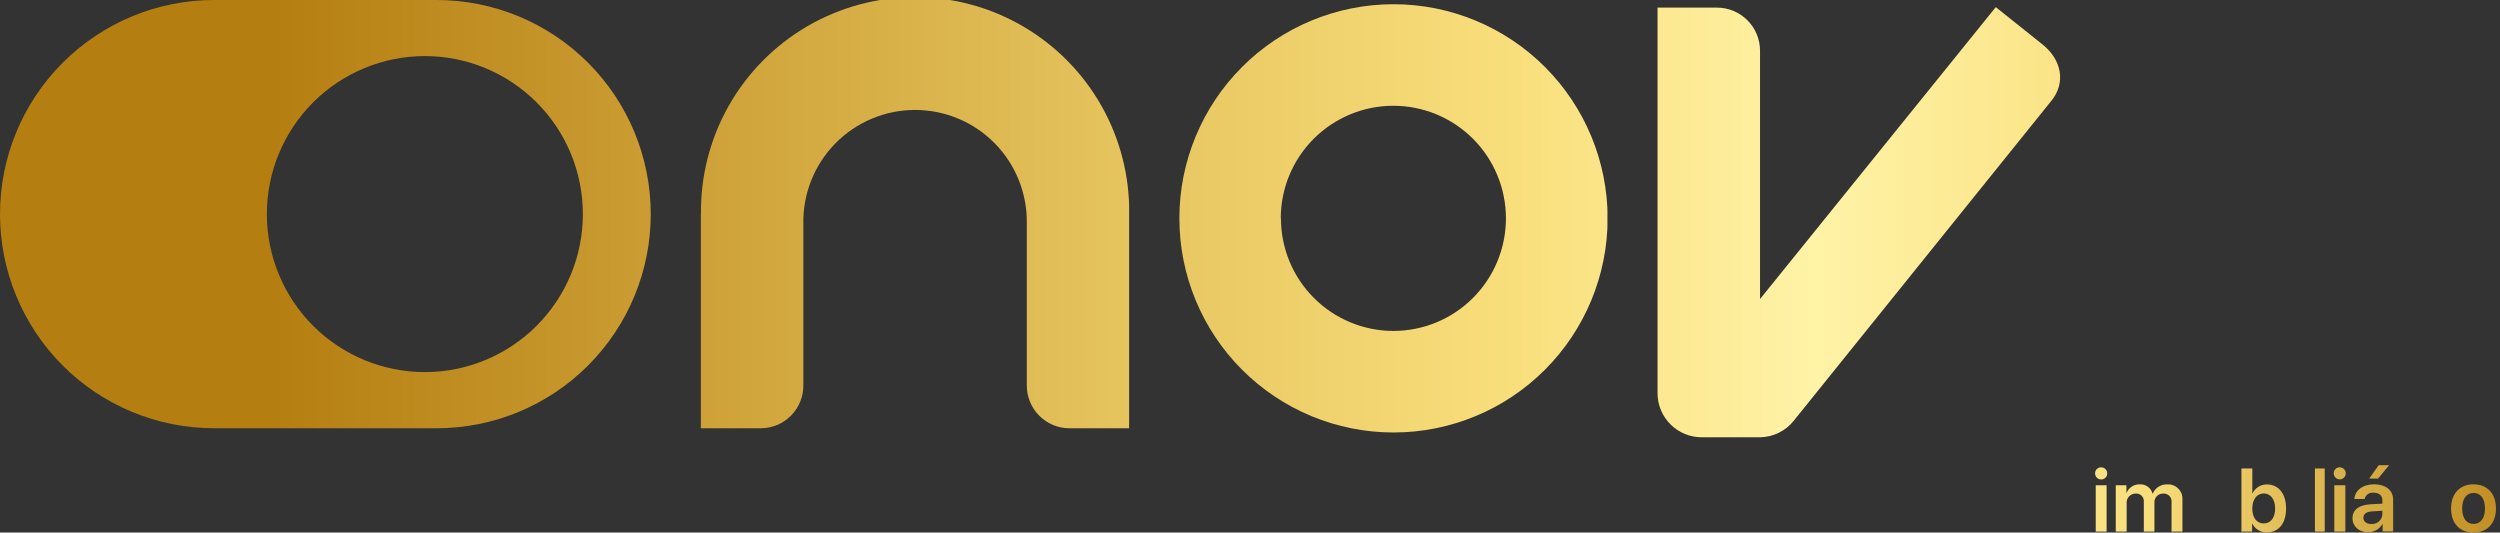 <svg xmlns="http://www.w3.org/2000/svg" xmlns:xlink="http://www.w3.org/1999/xlink" viewBox="0 0 656.62 139.87"><rect x="0" y="0" width="656.62" height="139.87" fill="#333333" stroke="none"/><defs><clipPath id="clip-path"><path d="M184.08,56.24v56.24h15.69A11.2,11.2,0,0,0,211,101.27V58.77a29.35,29.35,0,1,1,58.69,0v42.5a11.2,11.2,0,0,0,11.2,11.21h15.69V56.24a56.24,56.24,0,1,0-112.47,0" style="fill:none"/></clipPath><linearGradient id="Gradiente_sem_nome_16" x1="-110.14" y1="397.8" x2="-109.14" y2="397.8" gradientTransform="matrix(710.55, 0, 0, -710.55, 78224.93, 282710.88)" gradientUnits="userSpaceOnUse"><stop offset="0" stop-color="#b57e11"/><stop offset="0.15" stop-color="#b57e11"/><stop offset="0.46" stop-color="#e5c35d"/><stop offset="0.61" stop-color="#f9df7c"/><stop offset="0.72" stop-color="#fff3a7"/><stop offset="0.84" stop-color="#f9df7c"/><stop offset="1" stop-color="#b57e11"/></linearGradient><clipPath id="clip-path-2"><path d="M70.09,56.24a41.5,41.5,0,1,1,41.5,41.49,41.5,41.5,0,0,1-41.5-41.49M56.24,0a56.24,56.24,0,0,0,0,112.48h58.44A56.24,56.24,0,0,0,114.68,0Z" style="fill:none"/></clipPath><clipPath id="clip-path-3"><path d="M646.68,133.54c0-2.59,1.18-4.07,3-4.07s3,1.48,3,4.07-1.17,4.07-3,4.07-3-1.47-3-4.07m-2.91,0c0,4,2.32,6.33,5.9,6.33s5.89-2.38,5.89-6.33-2.34-6.34-5.89-6.34-5.9,2.41-5.9,6.34" style="fill:none"/></clipPath><linearGradient id="Gradiente_sem_nome_16-3" x1="-110.14" y1="397.69" x2="-109.14" y2="397.69" xlink:href="#Gradiente_sem_nome_16"/><clipPath id="clip-path-4"><path d="M336.39,57.35A29.57,29.57,0,1,1,366,86.92a29.56,29.56,0,0,1-29.56-29.57m-26.68,0A56.24,56.24,0,1,0,366,1.11a56.24,56.24,0,0,0-56.24,56.24" style="fill:none"/></clipPath><linearGradient id="Gradiente_sem_nome_16-4" x1="-110.14" y1="397.79" x2="-109.14" y2="397.79" xlink:href="#Gradiente_sem_nome_16"/><clipPath id="clip-path-5"><path d="M570.81,57.35a29.57,29.57,0,1,1,29.57,29.57,29.57,29.57,0,0,1-29.57-29.57m-26.67,0A56.24,56.24,0,1,0,600.38,1.11a56.24,56.24,0,0,0-56.24,56.24" style="fill:none"/></clipPath><clipPath id="clip-path-6"><path d="M462.27,78.54V13.32A11.33,11.33,0,0,0,450.93,2H435.35V103.26A11.59,11.59,0,0,0,447,114.85h15.32a11.55,11.55,0,0,0,8.78-4.31l67.71-84.09c3.89-4.8,2.57-10.8-2.23-14.68L524.19,1.87Z" style="fill:none"/></clipPath><linearGradient id="Gradiente_sem_nome_16-6" x1="-110.14" y1="397.79" x2="-109.14" y2="397.79" xlink:href="#Gradiente_sem_nome_16"/><clipPath id="clip-path-7"><path d="M550.44,139.63h2.86V127.45h-2.86Zm-.17-15.33a1.6,1.6,0,1,0,1.59-1.56,1.57,1.57,0,0,0-1.59,1.56" style="fill:none"/></clipPath><linearGradient id="Gradiente_sem_nome_16-7" x1="-110.14" y1="397.69" x2="-109.14" y2="397.69" xlink:href="#Gradiente_sem_nome_16"/><clipPath id="clip-path-8"><path d="M565.44,129.67h-.06a3.28,3.28,0,0,0-3.41-2.45,3.59,3.59,0,0,0-3.47,2.34h0v-2.11H555.7v12.18h2.86v-7.46a2.36,2.36,0,0,1,2.34-2.54,2,2,0,0,1,2.17,2.2v7.8h2.78V132.1a2.28,2.28,0,0,1,2.32-2.47,2.06,2.06,0,0,1,2.18,2.35v7.65h2.86v-8.36a3.78,3.78,0,0,0-4-4.05,3.94,3.94,0,0,0-3.8,2.45" style="fill:none"/></clipPath><linearGradient id="Gradiente_sem_nome_16-8" x1="-110.14" y1="397.69" x2="-109.14" y2="397.69" xlink:href="#Gradiente_sem_nome_16"/><clipPath id="clip-path-9"><path d="M577.9,133.54c0-2.59,1.19-4.07,3-4.07s3,1.48,3,4.07-1.17,4.07-3,4.07-3-1.47-3-4.07m-2.9,0c0,4,2.32,6.33,5.89,6.33s5.9-2.38,5.9-6.33-2.35-6.34-5.9-6.34-5.89,2.41-5.89,6.34" style="fill:none"/></clipPath><clipPath id="clip-path-10"><path d="M591.56,133.54c0-2.37,1.23-3.94,3-3.94s3,1.52,3,3.94-1.14,3.94-3,3.94-3-1.55-3-3.94m-2.85-10.49v16.58h2.8v-2.08h.06a4.13,4.13,0,0,0,3.87,2.27c3.08,0,5-2.39,5-6.28s-2-6.3-5-6.3a4.09,4.09,0,0,0-3.8,2.3h-.07v-6.49Z" style="fill:none"/></clipPath><linearGradient id="Gradiente_sem_nome_16-10" x1="-110.14" y1="397.69" x2="-109.14" y2="397.69" xlink:href="#Gradiente_sem_nome_16"/><clipPath id="clip-path-11"><path d="M602.39,139.63h2.86V127.45h-2.86Zm-.17-15.33a1.6,1.6,0,1,0,1.59-1.56,1.57,1.57,0,0,0-1.59,1.56" style="fill:none"/></clipPath><clipPath id="clip-path-12"><rect x="608.01" y="123.05" width="2.58" height="16.58" style="fill:none"/></clipPath><linearGradient id="Gradiente_sem_nome_16-12" x1="-110.14" y1="397.68" x2="-109.14" y2="397.68" gradientTransform="matrix(641.18, 0, 0, -641.18, 70647.77, 255115.27)" xlink:href="#Gradiente_sem_nome_16"/><clipPath id="clip-path-13"><path d="M613.1,139.63H616V127.45H613.1Zm-.16-15.33a1.59,1.59,0,1,0,1.58-1.56,1.56,1.56,0,0,0-1.58,1.56" style="fill:none"/></clipPath><clipPath id="clip-path-14"><path d="M620.74,136c0-1,.79-1.58,2.17-1.68l2.82-.17v.93a2.71,2.71,0,0,1-2.92,2.55c-1.24,0-2.07-.63-2.07-1.63m-2.35-4.93h2.66a2.16,2.16,0,0,1,2.4-1.66c1.41,0,2.28.73,2.28,2v.87l-3.22.18c-3,.19-4.63,1.49-4.63,3.65s1.71,3.67,4.07,3.67a4.3,4.3,0,0,0,3.79-2.13h.06v1.94h2.75v-8.39c0-2.45-2-4-5-4s-5.05,1.63-5.18,3.9m6.38-8.91-2.49,3.52h2.33l2.9-3.52Z" style="fill:none"/></clipPath><linearGradient id="Gradiente_sem_nome_16-14" x1="-110.14" y1="397.69" x2="-109.14" y2="397.69" xlink:href="#Gradiente_sem_nome_16"/><clipPath id="clip-path-15"><path d="M633.66,129.57h-.06v-2.12h-2.74v12.18h2.86v-7.09a2.47,2.47,0,0,1,2.59-2.76,3.65,3.65,0,0,1,1.16.16v-2.58a3.82,3.82,0,0,0-.89-.12,2.92,2.92,0,0,0-2.92,2.33" style="fill:none"/></clipPath><clipPath id="clip-path-16"><path d="M639,139.63h2.86V127.45H639Zm-.16-15.33a1.6,1.6,0,1,0,1.59-1.56,1.57,1.57,0,0,0-1.59,1.56" style="fill:none"/></clipPath></defs><g id="Camada_2" data-name="Camada 2"><g id="Camada_1-2" data-name="Camada 1"><g style="clip-path:url(#clip-path)"><rect x="184.08" width="112.48" height="112.48" style="fill:url(#Gradiente_sem_nome_16)"/></g><g style="clip-path:url(#clip-path-2)"><rect width="170.92" height="112.48" style="fill:url(#Gradiente_sem_nome_16)"/></g><g style="clip-path:url(#clip-path-3)"><rect x="643.77" y="127.2" width="11.79" height="12.67" style="fill:url(#Gradiente_sem_nome_16-3)"/></g><g style="clip-path:url(#clip-path-4)"><rect x="309.71" y="1.11" width="112.48" height="112.48" style="fill:url(#Gradiente_sem_nome_16-4)"/></g><g style="clip-path:url(#clip-path-5)"><rect x="544.14" y="1.11" width="112.48" height="112.48" style="fill:url(#Gradiente_sem_nome_16-4)"/></g><g style="clip-path:url(#clip-path-6)"><rect x="435.35" y="1.87" width="107.3" height="112.98" style="fill:url(#Gradiente_sem_nome_16-6)"/></g><g style="clip-path:url(#clip-path-7)"><rect x="550.27" y="122.74" width="3.18" height="16.89" style="fill:url(#Gradiente_sem_nome_16-7)"/></g><g style="clip-path:url(#clip-path-8)"><rect x="555.7" y="127.22" width="17.51" height="12.41" style="fill:url(#Gradiente_sem_nome_16-8)"/></g><g style="clip-path:url(#clip-path-9)"><rect x="575" y="127.2" width="11.79" height="12.67" style="fill:url(#Gradiente_sem_nome_16-3)"/></g><g style="clip-path:url(#clip-path-10)"><rect x="588.71" y="123.05" width="11.75" height="16.78" style="fill:url(#Gradiente_sem_nome_16-10)"/></g><g style="clip-path:url(#clip-path-11)"><rect x="602.22" y="122.74" width="3.18" height="16.89" style="fill:url(#Gradiente_sem_nome_16-7)"/></g><g style="clip-path:url(#clip-path-12)"><rect x="608.01" y="123.05" width="2.58" height="16.58" style="fill:url(#Gradiente_sem_nome_16-12)"/></g><g style="clip-path:url(#clip-path-13)"><rect x="612.94" y="122.74" width="3.18" height="16.89" style="fill:url(#Gradiente_sem_nome_16-7)"/></g><g style="clip-path:url(#clip-path-14)"><rect x="617.88" y="122.19" width="10.67" height="17.64" style="fill:url(#Gradiente_sem_nome_16-14)"/></g><g style="clip-path:url(#clip-path-15)"><rect x="630.85" y="127.24" width="6.62" height="12.39" style="fill:url(#Gradiente_sem_nome_16-8)"/></g><g style="clip-path:url(#clip-path-16)"><rect x="638.85" y="122.74" width="3.18" height="16.89" style="fill:url(#Gradiente_sem_nome_16-7)"/></g></g></g></svg>